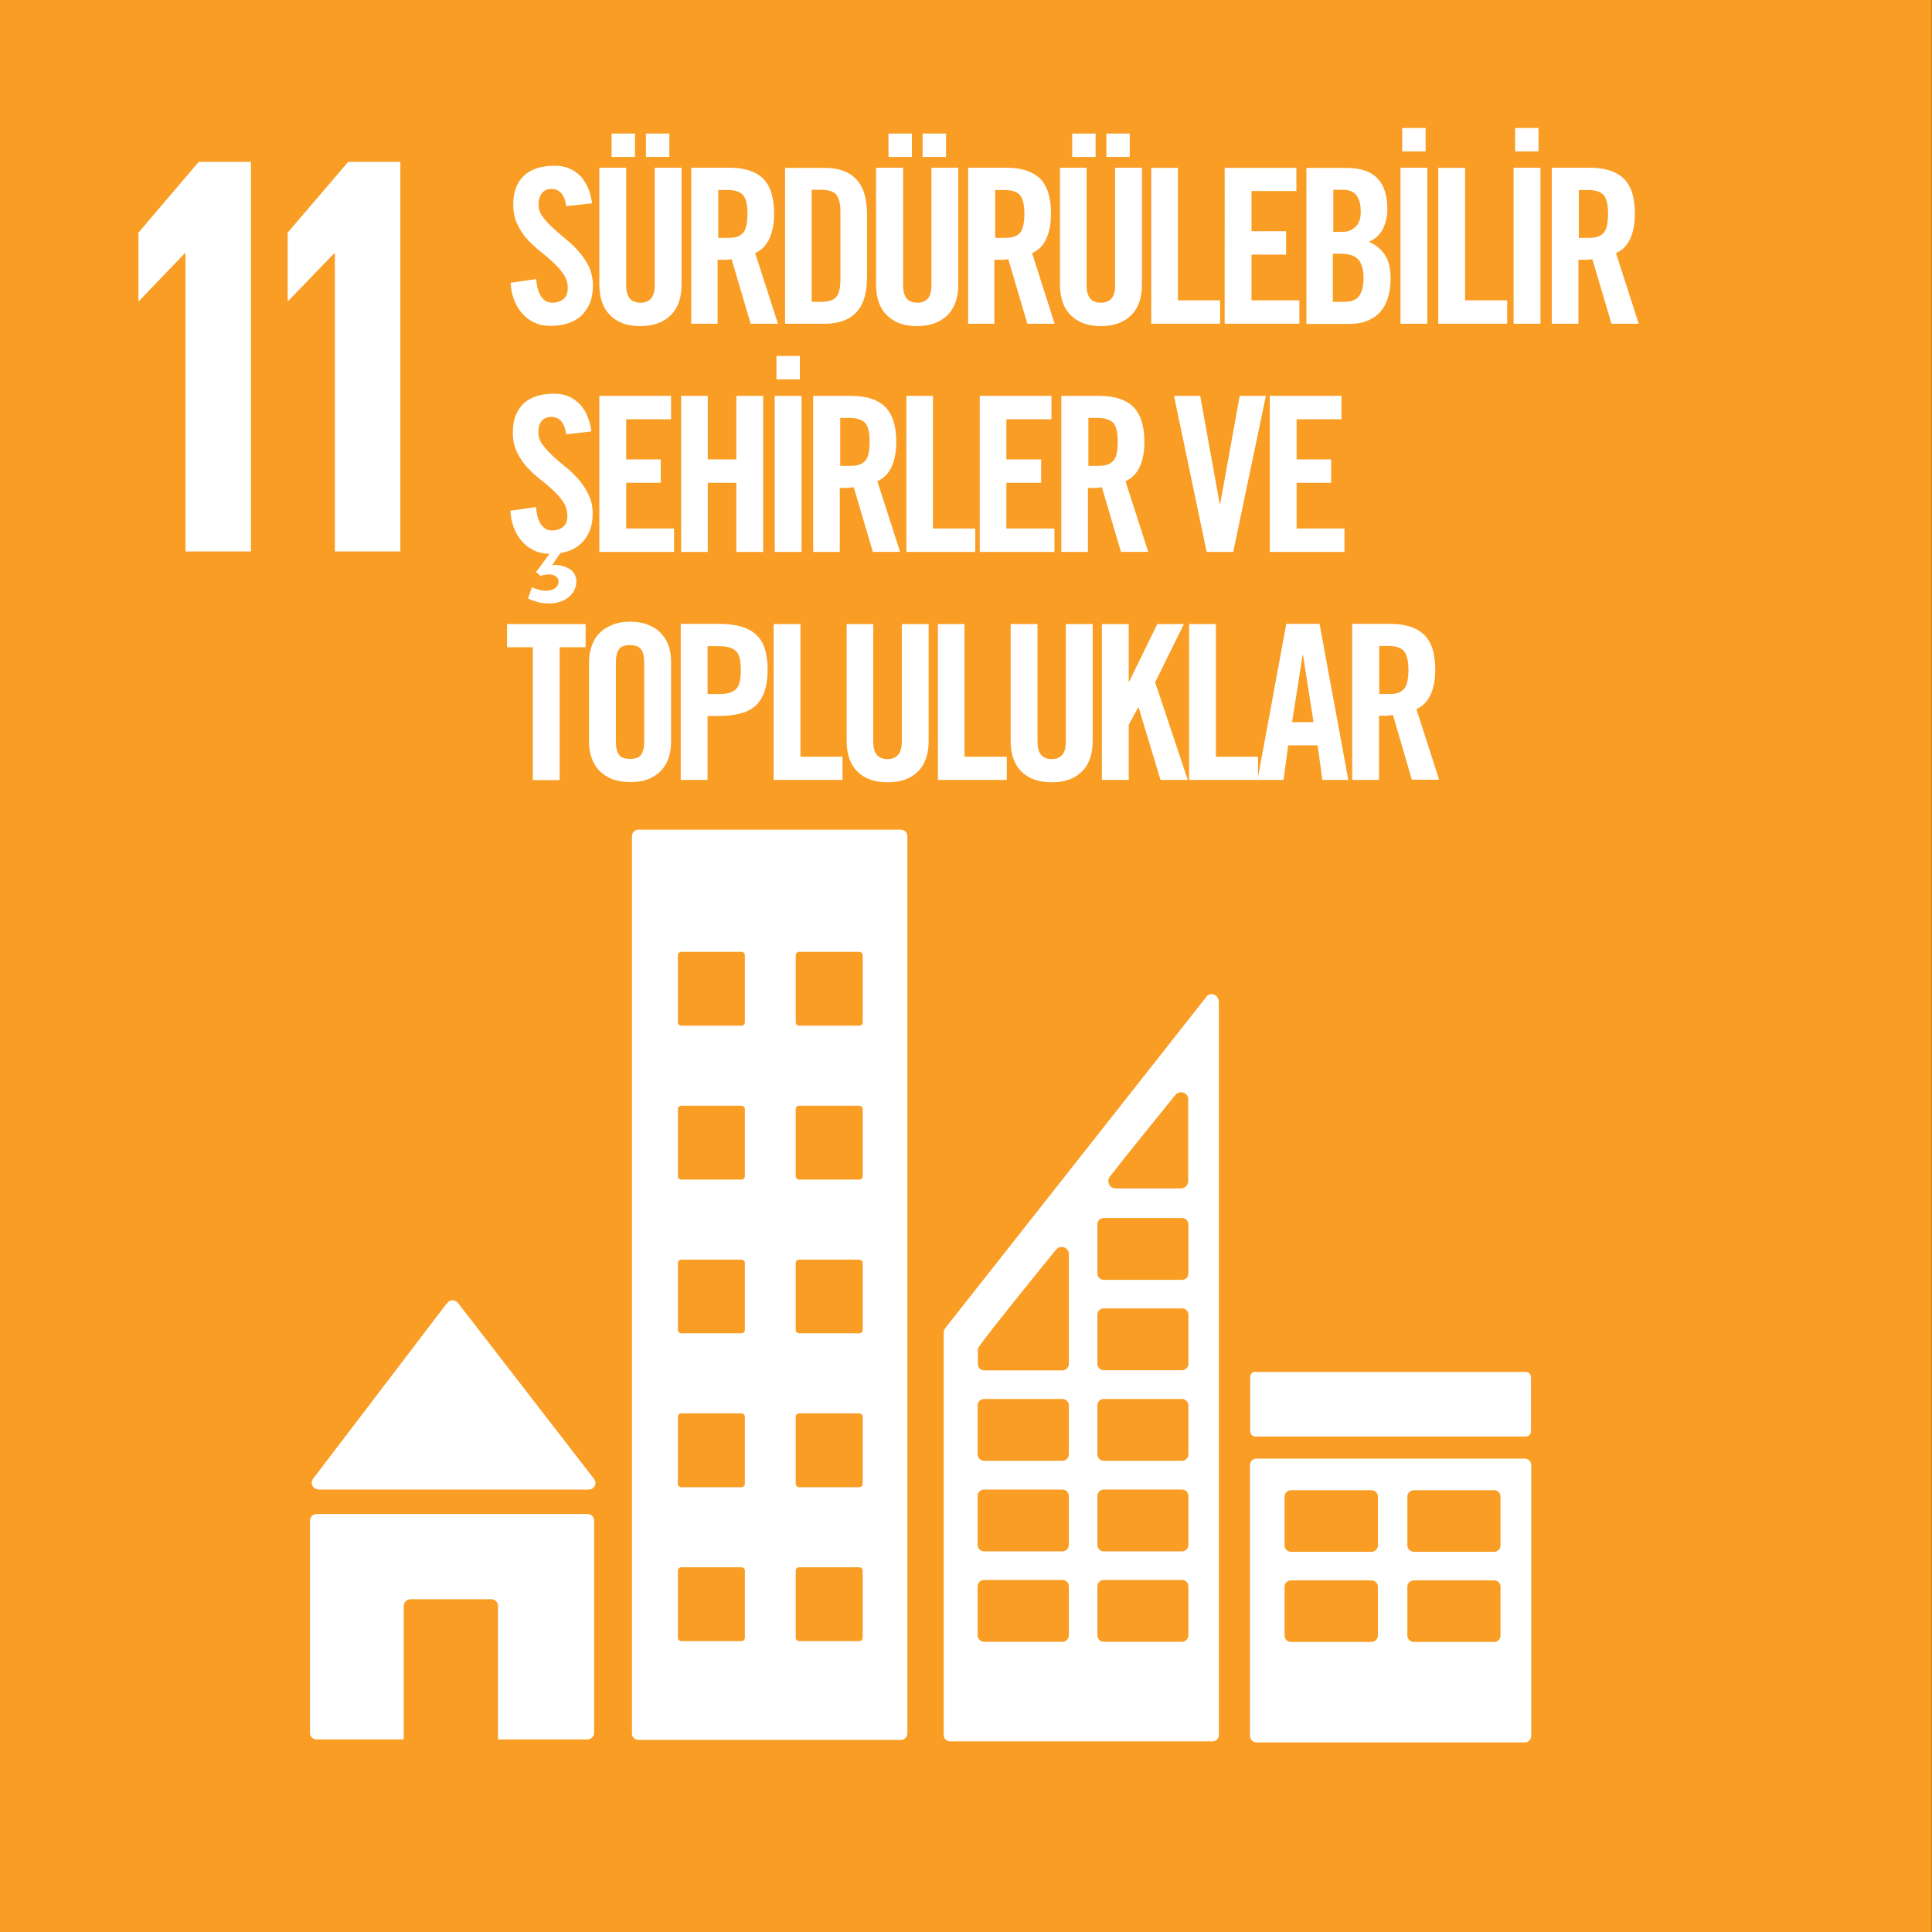 <svg xmlns="http://www.w3.org/2000/svg" fill="none" viewBox="0 0 90 90">
  <rect x="0" y="0" width="90" height="90" fill="#333333" stroke="none"/>
  <path fill="#F99D25" d="M89.99 0H0v90h89.99V0Z"/>
  <path fill="#fff" d="M6.449 10.839v3.18h.03l2.13-2.22h.03v13.89h3.05V7.539H9.259l-2.81 3.3Zm6.951 0v3.18h.03l2.14-2.22h.03v13.89h3.05V7.539h-2.43l-2.82 3.3Zm1.419 58.551h12.61c.17 0 .31-.14.31-.31 0-.08-.04-.15-.08-.21l-.02-.02-6.27-8.11-.06-.07c-.06-.06-.14-.1-.23-.1-.08 0-.15.03-.2.08l-.04.05-.06.06-6.12 8.03-.09.11s-.05.11-.05.17c0 .17.14.31.31.31m12.55 1.149h-12.63c-.17 0-.31.14-.31.31v9.88c0 .18.14.31.31.31h4.06v-6.22c0-.17.14-.31.31-.31h3.77c.17 0 .31.14.31.31v6.22h4.17c.17 0 .31-.14.31-.31v-9.88c0-.17-.14-.31-.31-.31m43.661-2.58h-12.5c-.17 0-.3.13-.3.3v12.62c0 .16.14.3.3.3h12.5c.17 0 .3-.13.3-.3v-12.62c0-.17-.14-.3-.3-.3Zm-6.84 8.24c0 .16-.14.3-.3.3h-3.74c-.17 0-.31-.13-.31-.3v-2.27c0-.17.14-.3.31-.3h3.74c.16 0 .3.13.3.3v2.27Zm0-4.2c0 .17-.14.3-.3.3h-3.74c-.17 0-.31-.13-.31-.3v-2.27c0-.17.14-.3.31-.3h3.74c.16 0 .3.13.3.3v2.27Zm5.71 4.2c0 .16-.13.3-.3.3h-3.73c-.17 0-.31-.13-.31-.3v-2.27c0-.17.14-.3.31-.3h3.73c.17 0 .3.13.3.3v2.27Zm0-4.2c0 .17-.13.3-.3.3h-3.73c-.17 0-.31-.13-.31-.3v-2.27c0-.17.14-.3.31-.3h3.73c.17 0 .3.13.3.3v2.27Zm-27.931-33.339h-12.23c-.16 0-.3.13-.3.3v41.8c0 .17.14.3.3.3h12.23c.16 0 .3-.13.3-.3v-41.8c0-.17-.14-.3-.3-.3Zm-7.27 37.64c0 .09-.07.16-.16.16h-2.8c-.09 0-.16-.07-.16-.16v-3.12c0-.09.07-.16.16-.16h2.8c.09 0 .16.07.16.16v3.12Zm0-7.17c0 .09-.07.16-.16.16h-2.8c-.09 0-.16-.07-.16-.16v-3.12c0-.09.07-.16.16-.16h2.8c.09 0 .16.07.16.16v3.12Zm0-7.17c0 .09-.07.16-.16.16h-2.8c-.09 0-.16-.07-.16-.16v-3.12c0-.09.07-.15.16-.15h2.8c.09 0 .16.07.16.15v3.12Zm0-7.16c0 .09-.07.16-.16.16h-2.8c-.09 0-.16-.07-.16-.16v-3.13c0-.09.07-.15.16-.15h2.8c.09 0 .16.07.16.15v3.13Zm0-7.17c0 .09-.07.16-.16.16h-2.8c-.09 0-.16-.07-.16-.16v-3.12c0-.09.07-.16.16-.16h2.8c.09 0 .16.07.16.16v3.12Zm5.49 28.67c0 .09-.07.16-.16.16h-2.8c-.09 0-.16-.07-.16-.16v-3.12c0-.09.07-.16.16-.16h2.8c.09 0 .16.07.16.16v3.12Zm0-7.17c0 .09-.07.16-.16.16h-2.8c-.09 0-.16-.07-.16-.16v-3.12c0-.09.07-.16.16-.16h2.8c.09 0 .16.07.16.16v3.12Zm0-7.17c0 .09-.07.16-.16.16h-2.8c-.09 0-.16-.07-.16-.16v-3.12c0-.09.07-.15.16-.15h2.8c.09 0 .16.07.16.15v3.12Zm0-7.16c0 .09-.07.16-.16.16h-2.8c-.09 0-.16-.07-.16-.16v-3.13c0-.09.07-.15.16-.15h2.8c.09 0 .16.07.16.15v3.13Zm0-7.17c0 .09-.07.16-.16.16h-2.8c-.09 0-.16-.07-.16-.16v-3.12c0-.09.07-.16.16-.16h2.8c.09 0 .16.07.16.16v3.12Zm18.301 16.29h12.58c.14 0 .25.11.25.25v2.51c0 .14-.11.25-.25.25h-12.58c-.14 0-.25-.11-.25-.25v-2.52c0-.14.11-.25.25-.25v.01Zm-1.739-17.37c-.05-.13-.16-.23-.31-.23-.07 0-.13.02-.18.06 0 0-.02 0-.02.01l-.1.13-12.02 15.25-.06.08c-.06.06-.1.14-.1.24v18.74c0 .16.13.3.3.3h12.22c.17 0 .3-.13.3-.3v-34.15s-.01-.09-.03-.13Zm-5.06 8.28.09-.11c.82-1.05 2.21-2.76 2.88-3.59l.09-.11c.07-.08.16-.13.27-.13.17 0 .3.12.33.28v3.86c0 .19-.15.33-.33.34h-3.06c-.18 0-.33-.15-.33-.34 0-.08.03-.15.07-.21m-1.91 21.37c0 .16-.13.3-.3.3h-3.65c-.16 0-.3-.13-.3-.3v-2.28c0-.16.13-.3.3-.3h3.65c.17 0 .3.14.3.3v2.28Zm0-4.21c0 .16-.13.3-.3.3h-3.65c-.16 0-.3-.14-.3-.3v-2.28c0-.17.13-.3.3-.3h3.65c.17 0 .3.13.3.3v2.28Zm0-4.22c0 .16-.13.3-.3.3h-3.65c-.16 0-.3-.14-.3-.3v-2.28c0-.17.13-.3.3-.3h3.65c.17 0 .3.14.3.3v2.28Zm0-9.24v5.03c0 .16-.13.3-.3.3h-3.64c-.17 0-.3-.13-.3-.3v-.63s0-.08.02-.11c.01-.01.01-.02.02-.04 0-.01.02-.02.03-.04 0-.01.02-.03.03-.05.47-.67 2.57-3.26 3.45-4.34l.09-.11c.06-.08.16-.13.27-.13.17 0 .3.12.33.28v.14Zm5.57 17.67c0 .16-.13.3-.3.3h-3.64c-.17 0-.3-.13-.3-.3v-2.28c0-.16.13-.3.3-.3h3.64c.17 0 .3.14.3.3v2.28Zm0-4.21c0 .16-.13.3-.3.3h-3.64c-.17 0-.3-.14-.3-.3v-2.28c0-.17.13-.3.3-.3h3.64c.17 0 .3.13.3.3v2.28Zm0-4.22c0 .16-.13.3-.3.3h-3.64c-.17 0-.3-.14-.3-.3v-2.28c0-.17.13-.3.3-.3h3.64c.17 0 .3.14.3.3v2.28Zm0-4.22c0 .17-.13.3-.3.3h-3.64c-.17 0-.3-.13-.3-.3v-2.28c0-.17.13-.3.3-.3h3.64c.17 0 .3.13.3.3v2.28Zm0-4.21c0 .17-.13.3-.3.3h-3.64c-.17 0-.3-.13-.3-.3v-2.28c0-.17.13-.3.3-.3h3.64c.17 0 .3.13.3.3v2.28ZM26.369 9.611c-.01-.15-.04-.28-.09-.39-.04-.1-.1-.19-.16-.25s-.13-.1-.2-.13-.15-.04-.21-.04c-.2 0-.35.06-.46.19-.1.13-.16.3-.16.53 0 .21.06.4.19.57.13.17.28.35.47.52.19.17.39.35.61.53.22.18.43.37.61.59.19.21.35.45.47.7.12.26.18.55.18.89 0 .3-.05.57-.14.8-.1.23-.23.42-.4.59-.17.15-.38.27-.62.35-.25.08-.51.12-.8.12-.29 0-.55-.05-.77-.16-.23-.1-.42-.25-.58-.44-.16-.18-.28-.4-.37-.64-.09-.24-.14-.5-.15-.77l1.19-.17c.03.37.11.64.24.83.13.18.3.27.5.27.22 0 .39-.06.53-.17.13-.11.2-.28.2-.5 0-.24-.06-.45-.19-.64-.12-.19-.28-.37-.47-.55-.19-.18-.39-.35-.61-.52-.22-.18-.43-.37-.62-.58-.19-.2-.34-.44-.46-.7-.13-.26-.19-.57-.19-.91 0-.59.17-1.04.5-1.35.34-.31.81-.46 1.43-.46.25 0 .48.04.69.13.2.09.37.21.52.36.14.16.26.35.35.56.09.22.15.45.18.7l-1.19.13-.02.01Zm1.551-1.8h1.25v5.49c0 .53.22.8.66.8.44 0 .67-.26.67-.8v-5.49h1.25v5.44c0 .63-.17 1.11-.51 1.44-.34.33-.81.5-1.41.5-.6 0-1.06-.16-1.4-.5-.34-.33-.51-.81-.51-1.44v-5.44Zm1.66-.5h-1.09v-1.09h1.09v1.09Zm.51-1.09h1.09v1.09h-1.09v-1.09Zm3.359 8.86h-1.25V7.811h1.75c.7 0 1.23.16 1.58.49.35.33.53.88.53 1.65 0 .3-.02.55-.08.76-.05.21-.12.39-.2.53-.09.14-.18.26-.28.35-.11.09-.21.15-.32.2l1.06 3.29h-1.27l-.89-3.01c-.08.02-.18.03-.3.03h-.35v2.98h.02Zm0-4h.44c.17 0 .31-.01.43-.05.12-.03.21-.09.29-.18.08-.09.13-.2.16-.35.03-.15.05-.33.05-.54 0-.43-.07-.72-.21-.88-.14-.15-.38-.23-.71-.23h-.44v2.23h-.01Zm3.121-3.26h1.85c.65 0 1.14.18 1.47.53.34.36.5.91.5 1.66v2.88c0 .75-.16 1.3-.5 1.66-.33.35-.82.53-1.47.53h-1.85V7.811v.01Zm1.24 6.24h.44c.33 0 .57-.07.7-.22s.2-.41.2-.8V9.861c0-.38-.07-.65-.2-.8-.13-.15-.37-.22-.7-.22h-.44v5.22Zm3.01-6.25h1.25v5.49c0 .53.22.8.66.8.44 0 .66-.26.66-.8v-5.49h1.25v5.44c0 .63-.17 1.11-.51 1.44-.34.33-.81.5-1.41.5-.6 0-1.06-.16-1.4-.5-.34-.33-.51-.81-.51-1.44v-5.44h.01Zm1.66-.5h-1.09v-1.09h1.09v1.09Zm.5-1.09h1.09v1.09h-1.09v-1.09Zm3.369 8.86h-1.25V7.811h1.75c.7 0 1.23.16 1.58.49.35.33.53.88.53 1.65 0 .3-.03.55-.08.76-.05.21-.12.39-.2.53-.08.14-.17.26-.28.35-.11.09-.21.15-.32.2l1.05 3.29h-1.27l-.89-3.01c-.08.02-.18.03-.3.03h-.35v2.98h.03Zm0-4h.44c.17 0 .31-.01.43-.05.12-.03.21-.09.29-.18.08-.09.13-.2.16-.35.03-.15.05-.33.05-.54 0-.43-.07-.72-.21-.88-.14-.15-.38-.23-.71-.23h-.44v2.23h-.01Zm3.019-3.27h1.25v5.49c0 .53.22.8.66.8.44 0 .67-.26.67-.8v-5.49h1.25v5.44c0 .63-.17 1.11-.51 1.44-.34.33-.81.5-1.4.5-.59 0-1.06-.16-1.4-.5-.34-.33-.51-.81-.51-1.44v-5.44h-.01Zm1.67-.5h-1.09v-1.09h1.09v1.09Zm.5-1.09h1.09v1.09h-1.09v-1.09Zm2.092 8.86V7.82h1.24v6.17h1.97v1.09h-3.21Zm3.42 0V7.82h3.34v1.08h-2.09v1.87h1.61v1.09h-1.61v2.13h2.23v1.09h-3.48Zm3.799-7.26h1.85c.67 0 1.16.16 1.47.49.31.33.46.8.46 1.43 0 .15-.01.31-.05.47-.03.15-.09.3-.15.44-.07.14-.16.26-.27.36-.11.11-.24.19-.39.25.32.14.57.35.75.62.18.27.26.64.26 1.11 0 .3-.04.58-.11.83-.07.26-.18.48-.34.67-.15.19-.35.33-.6.44-.25.11-.55.16-.9.16h-1.97V7.82h-.01Zm1.25 2.98h.45c.24 0 .44-.08.6-.24.16-.15.24-.39.24-.69 0-.69-.27-1.03-.81-1.03h-.47v1.95l-.01.01Zm0 3.26h.52c.33 0 .57-.09.7-.28.13-.19.2-.47.2-.84s-.08-.65-.23-.84c-.16-.18-.42-.28-.8-.28h-.4v2.23l.01.01Zm3.141-6.249h1.25v7.27h-1.25V7.811Zm1.17-.76h-1.09v-1.09h1.09v1.09ZM67 15.08V7.82h1.25v6.17h1.96v1.09H67Zm3.51-7.269h1.25v7.27h-1.25V7.811Zm1.16-.76h-1.09v-1.09h1.09v1.09Zm1.869 8.03h-1.25V7.811h1.75c.7 0 1.23.16 1.58.49.36.33.54.88.54 1.65 0 .3-.03.55-.08.76-.05.21-.11.39-.2.53-.08.14-.18.26-.28.35-.11.09-.21.15-.32.2l1.06 3.29h-1.27l-.89-3.01c-.08.02-.18.03-.3.03h-.35v2.98h.01Zm0-4h.44c.17 0 .31-.01.43-.05.12-.03.21-.09.29-.18.08-.09.13-.2.16-.35.03-.15.05-.33.05-.54 0-.43-.07-.72-.21-.88-.14-.15-.38-.23-.71-.23h-.44v2.23h-.01Zm-47.17 9.149c-.01-.16-.05-.28-.09-.39-.05-.1-.1-.19-.16-.25s-.13-.1-.21-.13c-.07-.02-.14-.04-.21-.04-.2 0-.36.06-.46.18-.11.13-.16.3-.16.53 0 .21.06.4.19.57.12.17.28.35.46.52.19.17.39.35.62.53.22.18.42.37.61.59.19.22.34.45.46.71.13.26.19.55.19.88 0 .3-.05.57-.14.8-.1.23-.23.43-.4.59-.17.16-.38.28-.62.36-.25.08-.51.12-.8.12-.29 0-.54-.05-.77-.16-.23-.11-.42-.25-.58-.44-.16-.19-.28-.4-.37-.64-.09-.24-.14-.5-.15-.77l1.19-.17c.03.37.11.64.24.82.13.18.3.27.5.27.21 0 .39-.05.52-.17.14-.11.2-.28.2-.5 0-.24-.06-.45-.18-.64-.13-.19-.28-.37-.47-.55-.19-.18-.39-.35-.61-.52-.23-.18-.43-.36-.62-.57-.19-.21-.34-.44-.47-.7-.12-.26-.19-.57-.19-.91 0-.59.17-1.03.5-1.35.33-.31.81-.46 1.42-.46.26 0 .49.04.69.13.2.09.37.21.52.37.15.16.26.34.35.56.09.22.15.45.18.7l-1.19.13h.01Zm-1.6 7.12c.08.04.18.08.32.12.13.03.24.05.34.05.17 0 .32-.04.43-.12.11-.08.16-.18.16-.29 0-.1-.03-.18-.09-.23-.06-.05-.13-.09-.22-.11-.09-.02-.18-.02-.28 0-.1.01-.18.03-.24.06l-.22-.18.68-.92h.48l-.41.6s.07 0 .1-.01h.11c.11 0 .22.03.33.06.11.04.21.08.3.14.09.06.15.14.21.23.05.1.08.2.08.33 0 .16-.04.3-.11.44-.07.12-.16.23-.28.32-.11.09-.25.16-.4.2-.15.05-.31.07-.47.07-.24 0-.45-.03-.62-.09-.18-.06-.3-.1-.37-.14l.17-.5v-.03Zm3.151-1.64v-7.27h3.34v1.09h-2.09v1.87h1.61v1.09h-1.61v2.13h2.23v1.09h-3.48Zm3.811 0v-7.27h1.24v2.96h1.33v-2.96h1.25v7.27h-1.25v-3.22h-1.33v3.22h-1.24Zm4.359-7.269h1.25v7.27h-1.25v-7.27Zm1.17-.77h-1.09v-1.09h1.09v1.09Zm1.871 8.039h-1.25v-7.27h1.75c.7 0 1.23.16 1.58.49.35.33.54.88.54 1.65 0 .3-.03.55-.08.76-.05.21-.12.39-.2.53-.09.15-.18.26-.29.35-.1.09-.21.15-.31.2l1.06 3.29h-1.27l-.89-3.01c-.08.01-.18.02-.3.03h-.35v2.98h.01Zm0-4.01h.45c.17 0 .31-.01.43-.05.12-.03.21-.1.29-.18.08-.09.13-.2.16-.35.03-.15.05-.32.05-.54 0-.43-.07-.72-.21-.88-.14-.15-.38-.23-.71-.23h-.45v2.23h-.01Zm3.09 4.01v-7.27h1.24v6.18h1.97v1.09h-3.21Zm3.42 0v-7.27h3.34v1.09h-2.1v1.87h1.62v1.09h-1.62v2.13h2.24v1.09h-3.48Zm5.049 0h-1.25v-7.27h1.75c.7 0 1.23.16 1.58.49.35.33.54.88.54 1.65 0 .3-.03.55-.08.76-.05.21-.12.39-.2.53-.09.15-.18.26-.29.35-.1.09-.21.15-.31.2l1.06 3.29h-1.27l-.89-3.01c-.08.01-.18.02-.3.03h-.35v2.98h.01Zm0-4.01h.45c.17 0 .31-.01.43-.05.12-.03.21-.1.29-.18.08-.09.13-.2.16-.35.03-.15.05-.32.05-.54 0-.43-.07-.72-.21-.88-.14-.15-.38-.23-.71-.23h-.45v2.23h-.01Zm7.06-3.26h1.22l-1.52 7.27h-1.24l-1.52-7.27h1.22l.91 5.04h.02l.91-5.04Zm1.401 7.27v-7.27h3.34v1.09h-2.09v1.87h1.61v1.09h-1.61v2.13h2.23v1.09h-3.48Zm-34.331 4.441h-1.2v-1.08h3.66v1.08h-1.21v6.19h-1.25v-6.19Zm2.62.681c0-.25.04-.5.12-.73.08-.23.19-.43.35-.59.16-.17.36-.3.6-.4.24-.1.52-.15.85-.15.33 0 .61.05.85.15.24.1.44.23.59.4.16.17.28.36.35.59.08.23.11.47.11.73v3.75c0 .25-.04.5-.11.72-.08.23-.2.43-.35.59-.16.17-.35.3-.59.4-.24.1-.52.14-.85.14-.33 0-.61-.05-.85-.14-.24-.1-.44-.23-.6-.4-.16-.17-.27-.36-.35-.59-.08-.23-.12-.47-.12-.72v-3.75Zm1.25 3.71c0 .27.05.48.14.61.09.14.27.2.52.2s.43-.06.52-.2c.09-.13.14-.33.14-.61v-3.68c0-.28-.05-.48-.14-.61-.1-.13-.27-.2-.52-.2s-.43.06-.52.2c-.09.13-.14.33-.14.61v3.68Zm3.021 1.79v-7.27h1.79c.77 0 1.34.16 1.71.49.37.33.55.88.55 1.65 0 .39-.05.72-.14.99-.09.27-.23.5-.41.67-.18.17-.42.3-.7.37-.29.08-.62.12-1 .12h-.55v2.98h-1.25Zm1.25-4h.49c.2 0 .37-.01.5-.05.14-.03.25-.1.34-.18.08-.09.14-.2.17-.35.03-.14.05-.32.05-.54 0-.22-.02-.4-.05-.54-.04-.14-.09-.26-.17-.34-.09-.08-.2-.14-.34-.18-.14-.04-.31-.05-.5-.05h-.49v2.23Zm3.078 4v-7.26h1.25v6.18h1.96v1.08h-3.21Zm3.391-7.26h1.25v5.49c0 .53.22.8.66.8.44 0 .67-.27.67-.8v-5.49h1.25v5.44c0 .63-.17 1.11-.51 1.44-.34.33-.8.49-1.4.49-.6 0-1.06-.16-1.4-.49-.34-.33-.51-.81-.51-1.44v-5.44h-.01Zm4.26 7.26v-7.26h1.24v6.18h1.97v1.08h-3.21Zm3.391-7.26h1.25v5.49c0 .53.22.8.66.8.44 0 .66-.27.66-.8v-5.49h1.25v5.44c0 .63-.17 1.11-.51 1.44-.34.33-.81.49-1.4.49-.59 0-1.06-.16-1.4-.49-.34-.33-.51-.81-.51-1.44v-5.44Zm4.25 7.26v-7.26h1.25v2.68h.02l1.31-2.68h1.24l-1.34 2.71 1.52 4.55h-1.27l-1.02-3.38h-.02l-.44.81v2.57h-1.25Zm4.061 0v-7.26h1.25v6.18h1.96v1.08h-3.21Z"/>
  <path fill="#fff" d="M59.79 36.331h-1.21l1.34-7.27h1.55l1.34 7.27h-1.21l-.22-1.61h-1.37l-.22 1.61Zm.4-2.69h1l-.49-3.12h-.02l-.49 3.12Zm4.05 2.69h-1.25v-7.27h1.75c.7 0 1.23.16 1.58.49.36.33.54.88.54 1.65 0 .3-.03.55-.08.75-.05.2-.11.39-.2.53-.08.15-.18.26-.28.35-.1.09-.21.15-.32.2l1.06 3.29h-1.27l-.88-3.01c-.08.01-.18.02-.3.03h-.35v2.99Zm0-4h.44c.17 0 .31-.01.43-.05.12-.03.21-.1.29-.18.07-.09.13-.2.16-.35.03-.14.05-.32.05-.54 0-.43-.07-.72-.21-.88-.14-.16-.38-.24-.71-.24h-.44v2.23l-.01.01Z"/>
</svg>
